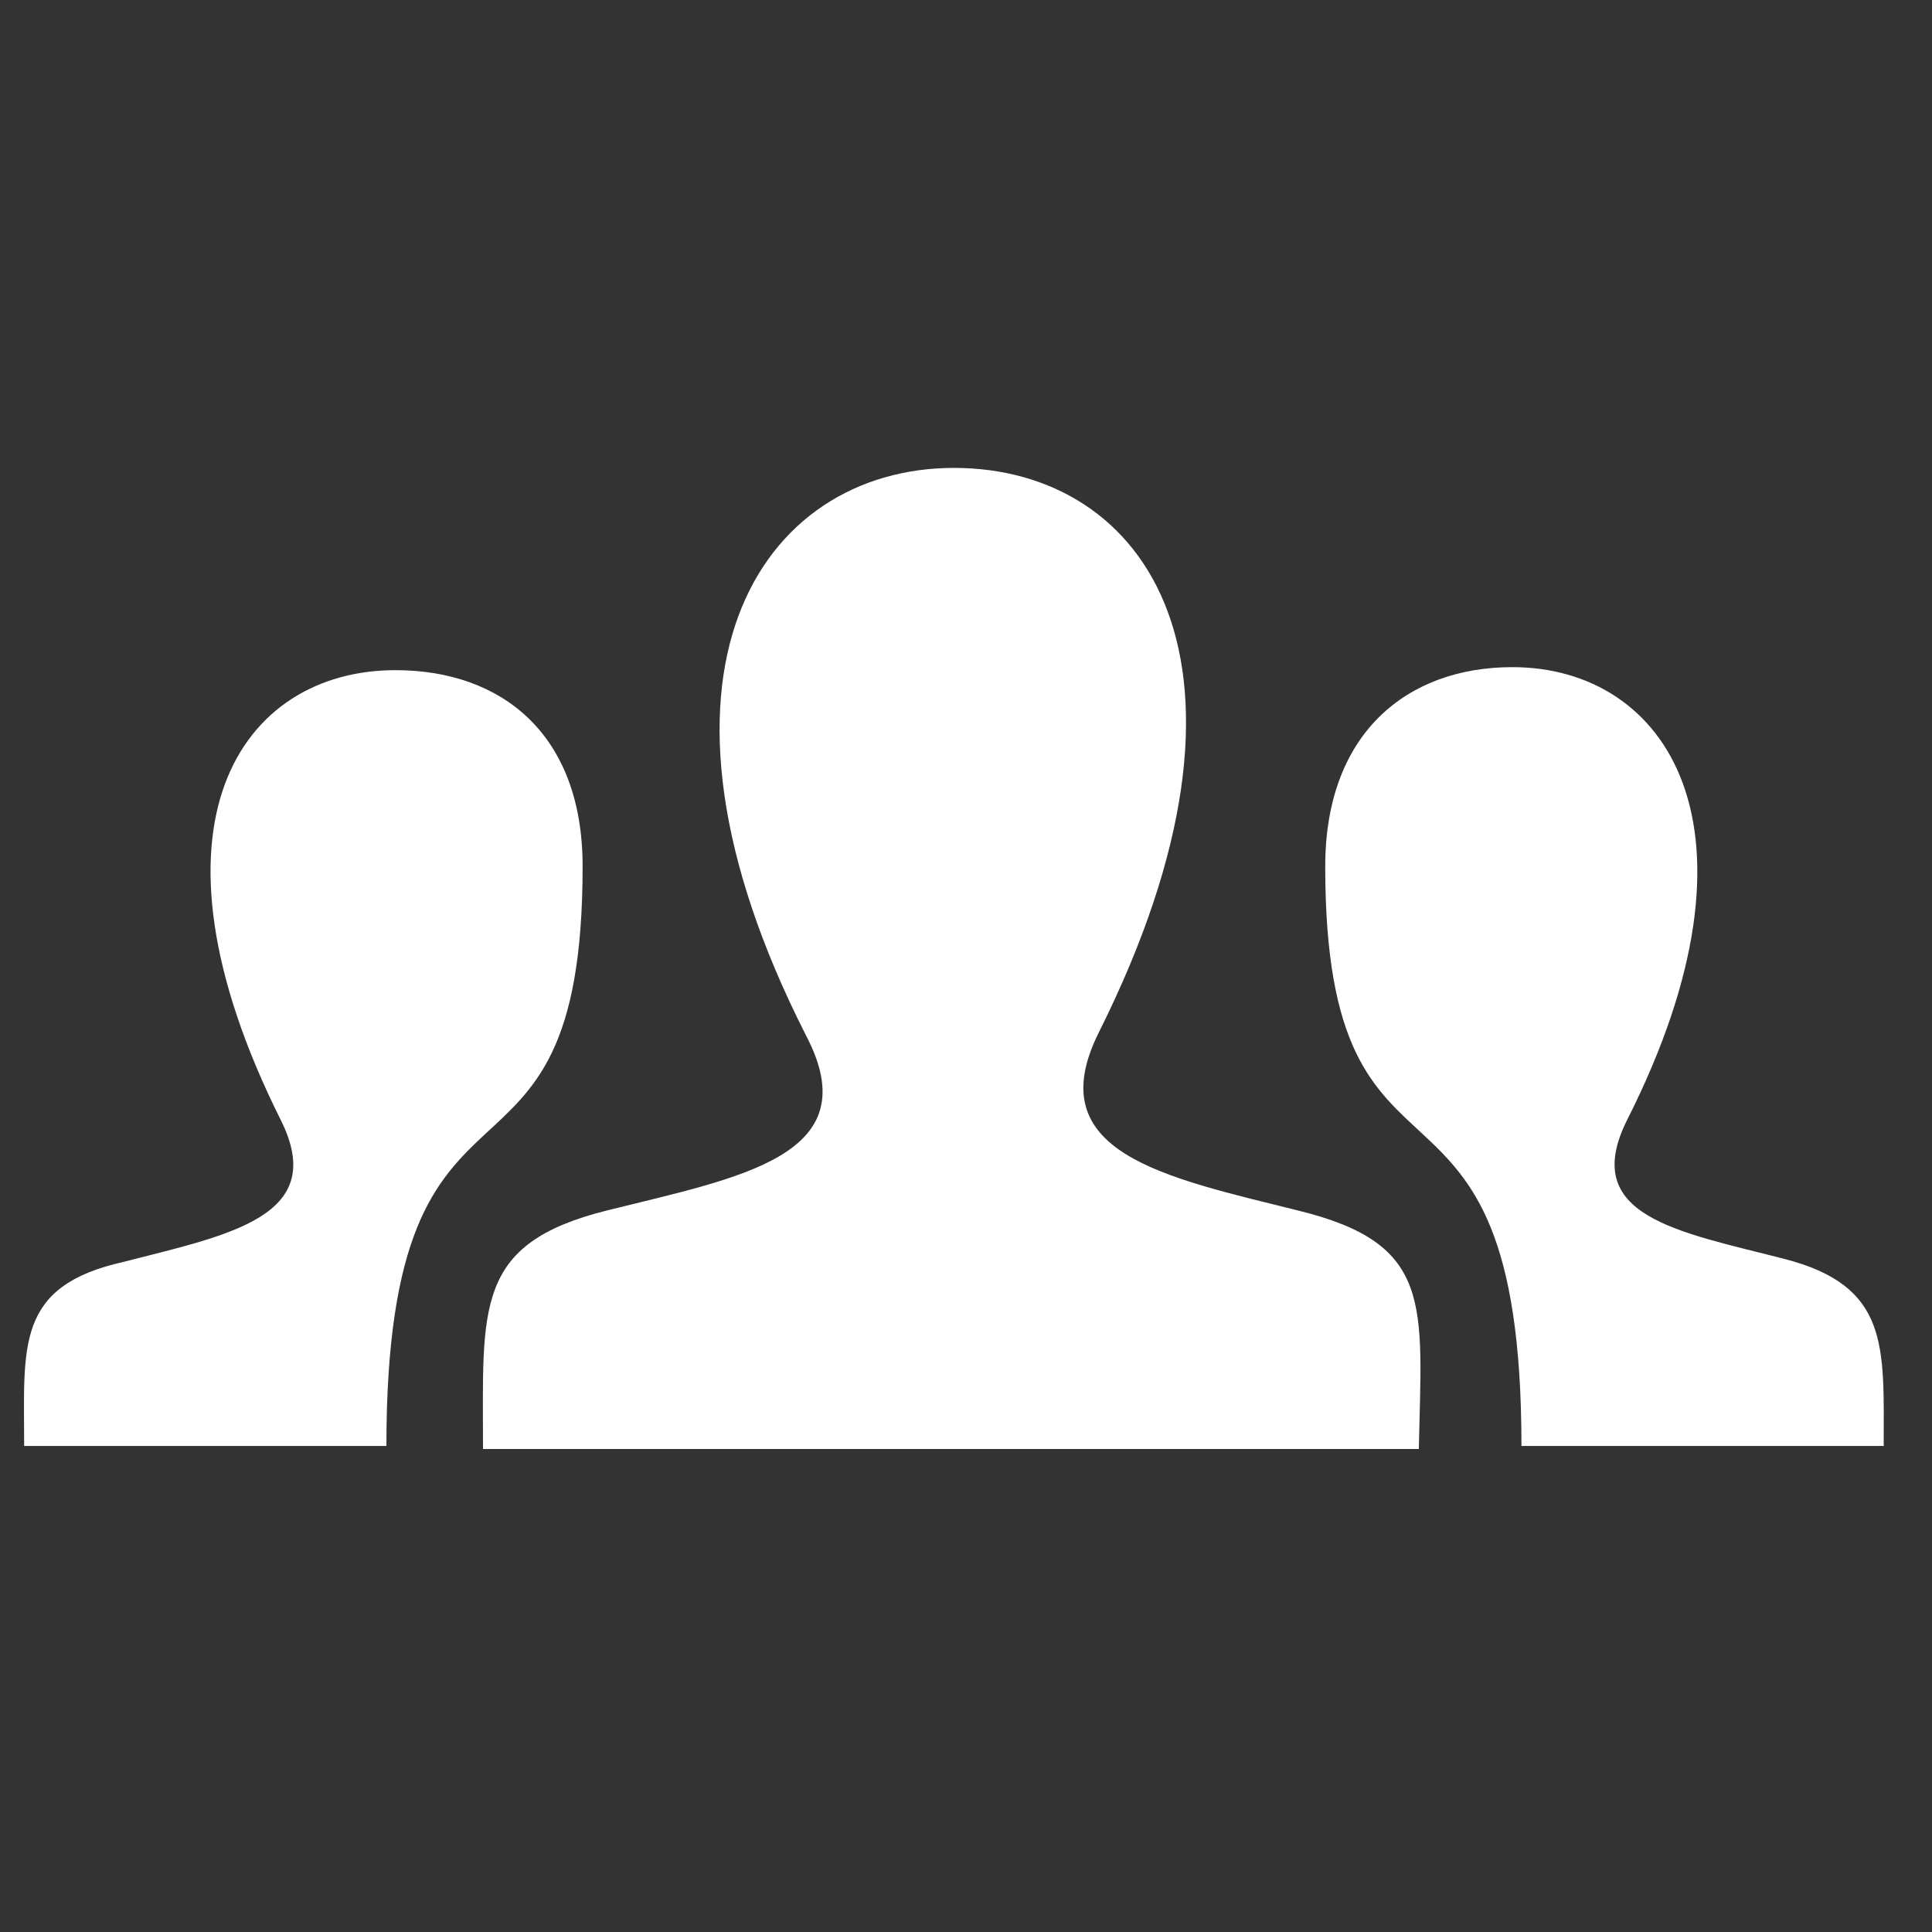 <?xml version="1.0" encoding="utf-8"?>
<!-- Generator: Adobe Illustrator 22.0.1, SVG Export Plug-In . SVG Version: 6.00 Build 0)  -->
<svg version="1.1" id="Layer_1" xmlns="http://www.w3.org/2000/svg" xmlns:xlink="http://www.w3.org/1999/xlink" x="0px" y="0px"
	 viewBox="0 0 64 64" style="enable-background:new 0 0 64 64;" xml:space="preserve">
<rect x="0" y="0" width="64" height="64" fill="#333333" stroke="none"/>
<style type="text/css">
	.st0{fill:#ffffff;}
</style>
<title>roicon</title>
<path id="user-14-icon" class="st0" d="M62.4,47.9h-12c0-14.1-6.5-7-6.5-19.2c0-4.4,2.7-6.6,6.2-6.6c5.1,0,8.7,5.3,3.8,15
	c-1.6,3.2,1.7,3.7,5.2,4.6S62.4,44.6,62.4,47.9z M4.1,41.8c3.5-0.9,6.8-1.5,5.2-4.7C4.4,27.3,8,22.2,13.1,22.2
	c3.5,0,6.2,2.1,6.2,6.5c0,12.2-6.5,5.1-6.5,19.2h-12C0.8,44.6,0.5,42.6,4.1,41.8z M43,40.1c-4.4-1.1-8.6-1.9-6.6-5.9
	c6.1-12.2,1.6-18.7-4.8-18.7s-11,6.8-4.9,18.8c2.1,4-2.2,4.7-6.6,5.8s-4.1,3.2-4.1,7.9h31C47.1,43.2,47.5,41.2,43,40.1L43,40.1z"/>
</svg>
